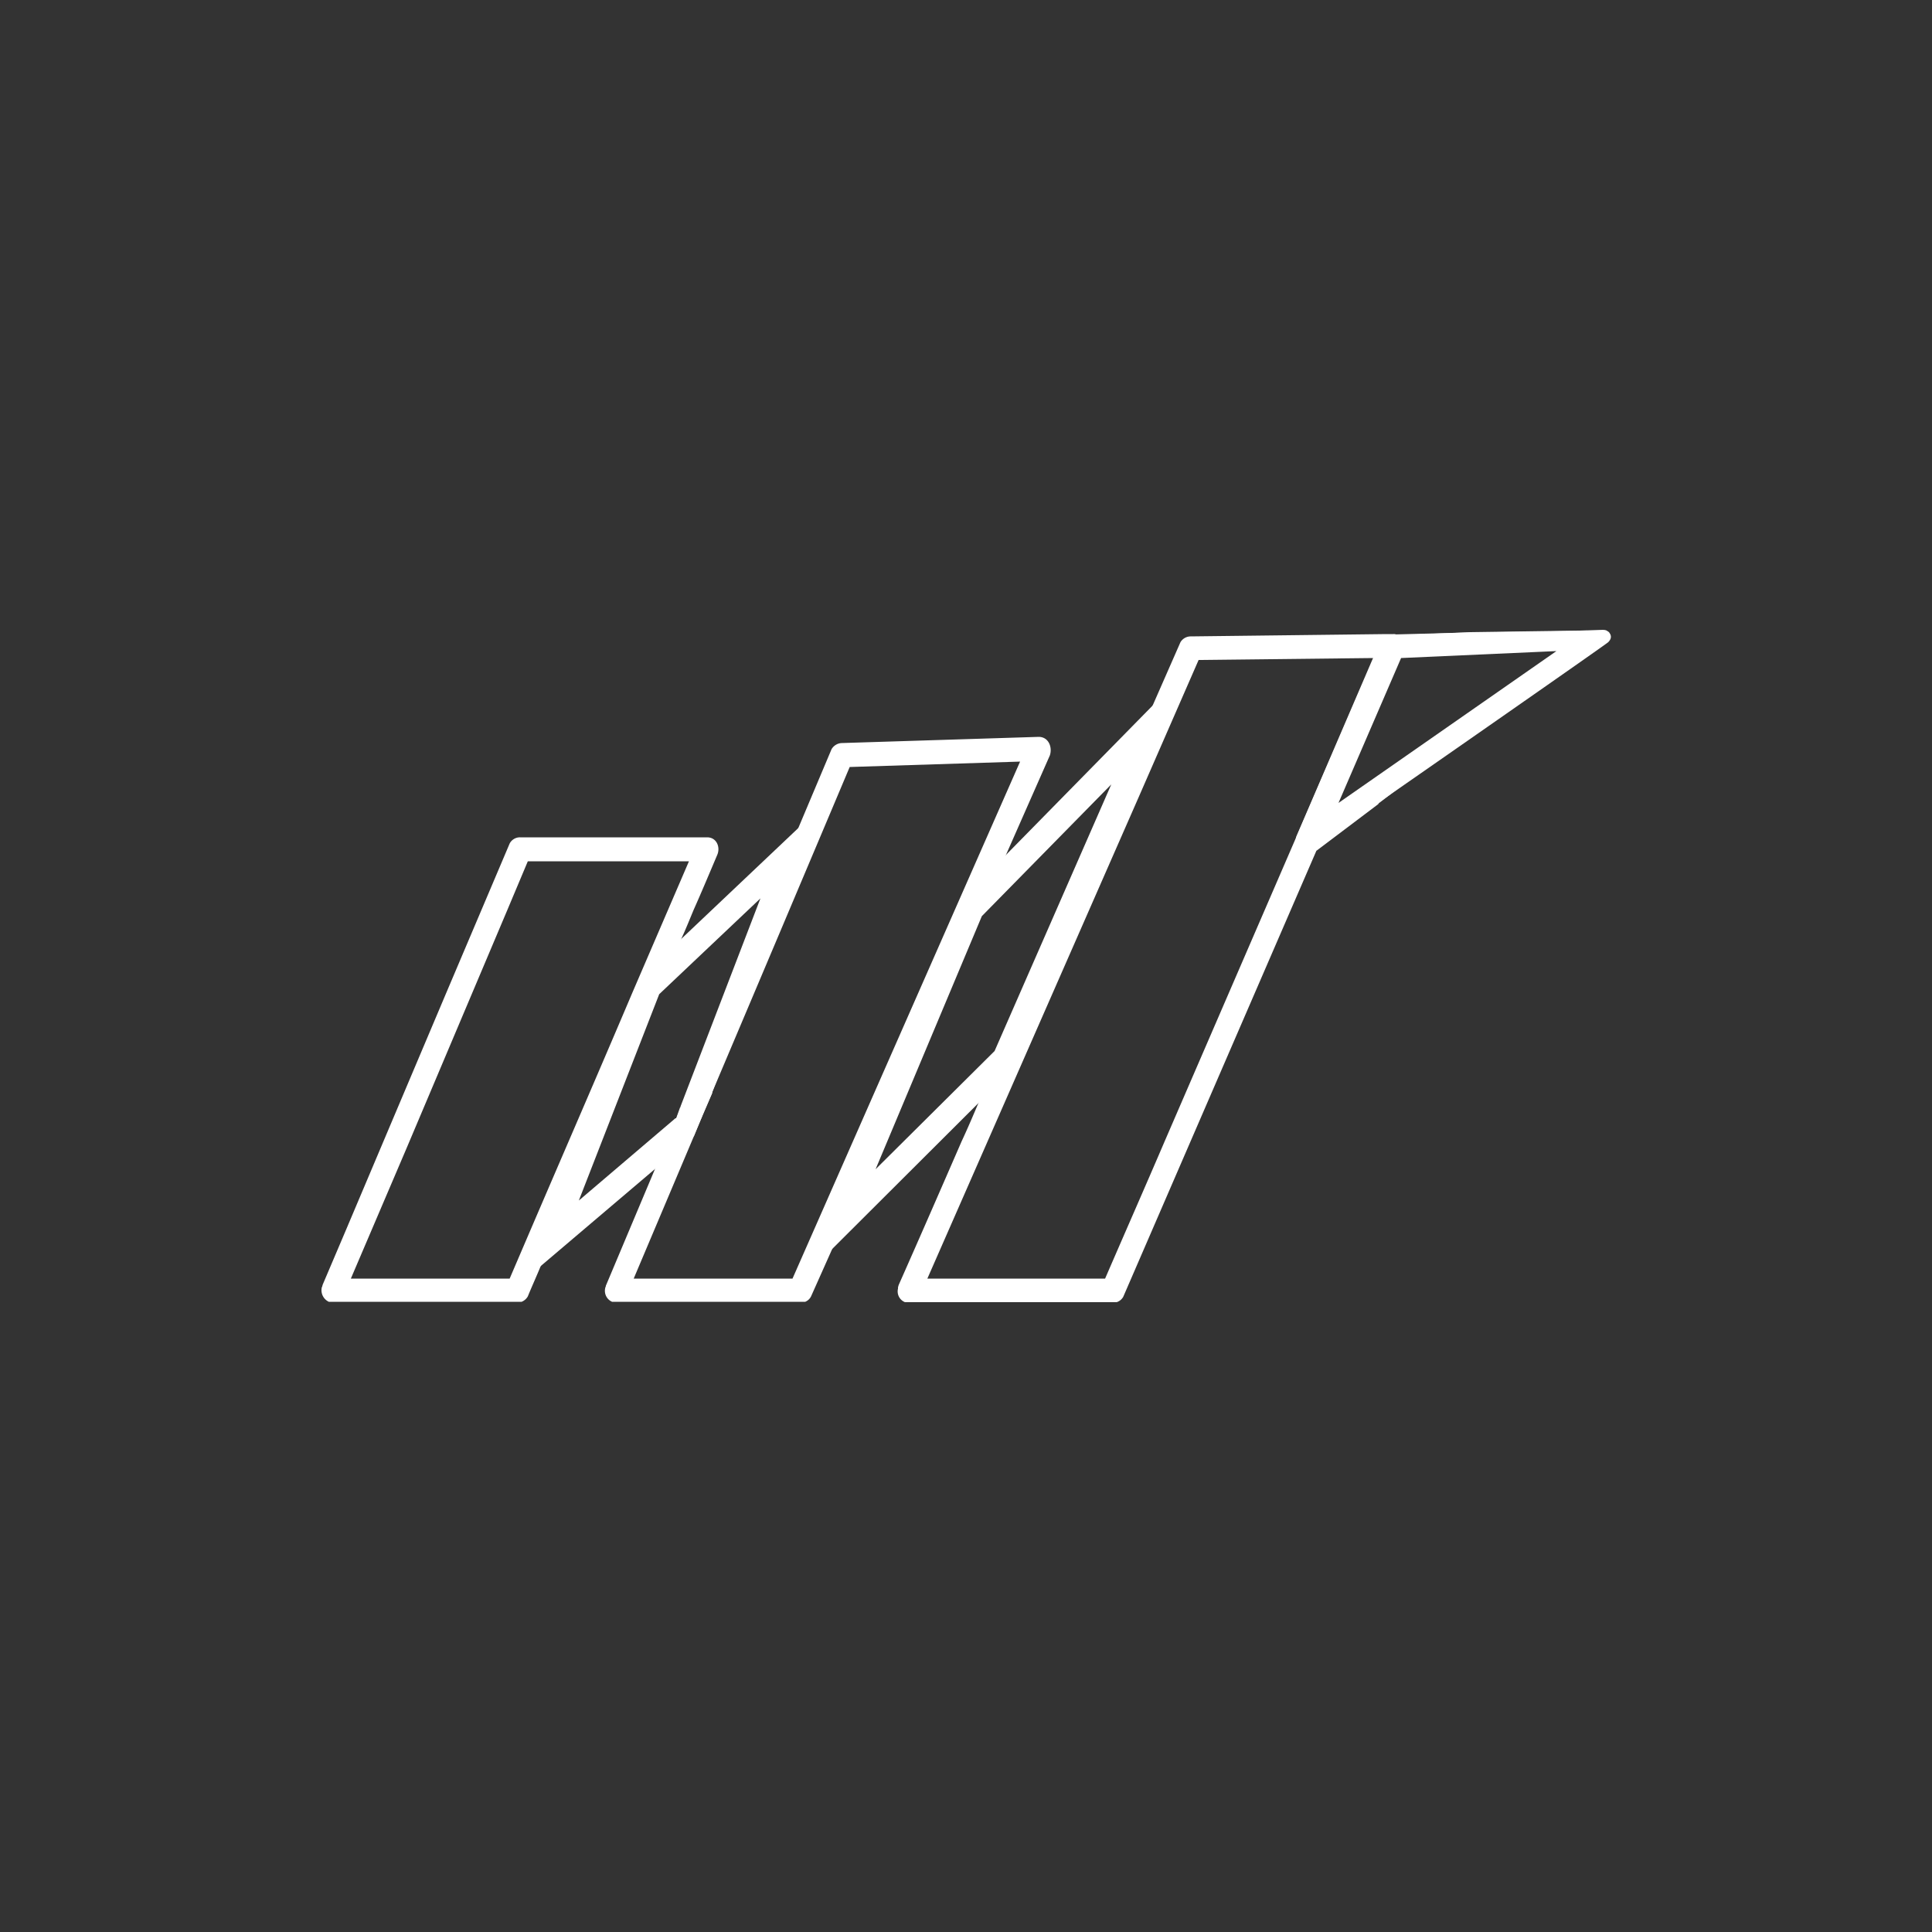 <?xml version="1.0" encoding="UTF-8"?> <svg xmlns="http://www.w3.org/2000/svg" id="Слой_1" data-name="Слой 1" viewBox="0 0 500 500"><rect x="0" y="0" width="500" height="500" fill="#333333" stroke="none"/> <defs> <style>.cls-1{fill:#fff;}</style> </defs> <path class="cls-1" d="M416.6,163.9c-.2-.4-.5-.5-.8-.7l-1-.2h0l-6.3.2-28,.4-18.8.8h-1.4a2.5,2.5,0,0,0-2.2,1.6l-.2.2-1.7,4.1-19.8,45.9a2.6,2.6,0,0,0,2.3,3.6,2.8,2.8,0,0,0,1.5-.4l1.2-.9,15.3-10.6c0-.1.1-.1.1-.2,3.5-2.4,58.8-40.9,59.4-41.5S417.2,164.8,416.6,163.9Zm-11.2,3.7-60.2,42-.6.4,17.5-40.5h.5Z"></path> <path class="cls-1" d="M362.9,168.7h-1.3l-18.8,43.5,1.9-1.3,63.4-44.2Zm39.9-.2-56.4,39.3,16.2-37.5Zm-39.9.2h-1.3l-18.8,43.5,1.9-1.3,63.4-44.2Zm39.9-.2-56.4,39.3,16.2-37.5Zm-39.9.2h-1.3l-18.8,43.5,1.9-1.3,63.4-44.2Zm39.9-.2-56.4,39.3,16.2-37.5Zm12-5.5h0a1.8,1.8,0,0,1,.7.5l.3-.3Zm1,1.1a.9.9,0,0,0-.3-.6l-42.5,32,42.2-29.3A1.9,1.9,0,0,0,415.8,164.1Zm-76.1,54.6a1.7,1.7,0,0,1-2.1-.1,1.8,1.8,0,0,1-.5-2.1l20-46.2,1.3-3.2.4-.8a1.6,1.6,0,0,1,1.5-1.1h2.3l45.9-1.9-28,.4-19.9.5h-1.8a7.5,7.5,0,0,0-1.5,1.6l-2,4.6-19.6,45.6a3.2,3.2,0,0,0-.3.9h0a3.2,3.2,0,0,0,1.2,3,3.2,3.2,0,0,0,2.1.8,3.1,3.1,0,0,0,1.9-.6h.2l15.9-12c0-.1.1-.1.1-.2L373,195.5l-31.1,21.7Zm23.2-50h-1.3l-18.8,43.5,1.9-1.3,63.4-44.2Zm39.9-.2-56.4,39.3,16.2-37.5Zm-39.9.2h-1.3l-18.8,43.5,1.9-1.3,63.4-44.2Zm39.9-.2-56.4,39.3,16.2-37.5Z"></path> <path class="cls-1" d="M205.8,216.1h0l-30.2,28.6-9.7,9.2-29.5,75.7,4.3-3.6,29.2-24.7h0l9.7-8.3,31.3-81.7Zm-31.6,75-26.3,22.2,17.4-44.6a.4.4,0,0,0,.1-.3l4.5-11.5.8-.7h0l28-26.5-13.6,35.5v.2l-9.4,24.4Z"></path> <path class="cls-1" d="M171.5,254.4l-2.1,2-12.6,32.1v.2l-10.7,27.2,27.4-23.2,2.8-2.4,17.5-45.8v-.2l6.7-17.6Zm4.5,32.2-1,2.8h-.2l-25,21.3,20.8-53.4,26.2-24.8-20.7,53.9C176.1,286.6,176.1,286.6,176,286.6Zm-4.5-32.2-2.1,2-12.6,32.1v.2l-10.7,27.2,27.4-23.2,2.8-2.4,17.5-45.8v-.2l6.7-17.6Zm4.5,32.2-1,2.8h-.2l-25,21.3,20.8-53.4,26.2-24.8-20.7,53.9C176.1,286.6,176.1,286.6,176,286.6Zm-4.5-32.2-2.1,2-12.6,32.1v.2l-10.7,27.2,27.4-23.2,2.8-2.4,17.5-45.8v-.2l6.7-17.6Zm4.5,32.2-1,2.8h-.2l-25,21.3,20.8-53.4,26.2-24.8-20.7,53.9C176.1,286.6,176.1,286.6,176,286.6Zm-4.5-32.2-2.1,2-12.6,32.1v.2l-10.7,27.2,27.4-23.2,2.8-2.4,17.5-45.8v-.2l6.7-17.6Zm4.5,32.2-1,2.8h-.2l-25,21.3,20.8-53.4,26.2-24.8-20.7,53.9C176.1,286.6,176.1,286.6,176,286.6Zm-4.5-32.2-2.1,2-12.6,32.1v.2l-10.7,27.2,27.4-23.2,2.8-2.4,17.5-45.8v-.2l6.7-17.6Zm4.5,32.2-1,2.8h-.2l-25,21.3,20.8-53.4,26.2-24.8-20.7,53.9C176.1,286.6,176.1,286.6,176,286.6Zm-4.5-32.2-2.1,2-12.6,32.1v.2l-10.7,27.2,27.4-23.2,2.8-2.4,17.5-45.8v-.2l6.7-17.6Zm4.5,32.2-1,2.8h-.2l-25,21.3,20.8-53.4,26.2-24.8-20.7,53.9C176.1,286.6,176.1,286.6,176,286.6Zm-4.5-32.2-2.1,2-12.6,32.1v.2l-10.7,27.2,27.4-23.2,2.8-2.4,17.5-45.8v-.2l6.7-17.6Zm4.5,32.2-1,2.8h-.2l-25,21.3,20.8-53.4,26.2-24.8-20.7,53.9C176.1,286.6,176.1,286.6,176,286.6Zm-4.5-32.2-2.1,2-12.6,32.1v.2l-10.7,27.2,27.4-23.2,2.8-2.4,17.5-45.8v-.2l6.7-17.6Zm4.5,32.2-1,2.8h-.2l-25,21.3,20.8-53.4,26.2-24.8-20.7,53.9C176.1,286.6,176.1,286.6,176,286.6Zm30.6-72.3h0l-30.2,28.6-11,10.4-30.8,78.9,5.4-4.6,29.2-24.8,10.4-8.8h0c1.5-3.7,3.1-7.4,4.7-11.1v-.2l28.5-74.3Zm-36.1,85.4-29.1,24.7h0l-3.1,2.7,28.3-72.8,8.3-7.8h0l30.2-28.7,3.8-3.6-30,78.4Zm-1.1-43.3-12.6,32.1v.2l-10.7,27.2,27.4-23.2,2.8-2.4,17.5-45.8v-.2l6.7-17.6-29.1,27.7Zm6.6,30.2-1,2.8h-.2l-25,21.3,20.8-53.4,26.2-24.8-20.7,53.9C176.1,286.6,176.1,286.6,176,286.6Zm-4.5-32.2-2.1,2-12.6,32.1v.2l-10.7,27.2,27.4-23.2,2.8-2.4,17.5-45.8v-.2l6.7-17.6Zm4.5,32.2-1,2.8h-.2l-25,21.3,20.8-53.4,26.2-24.8-20.7,53.9C176.1,286.6,176.1,286.6,176,286.6Zm-4.5-32.2-2.1,2-12.6,32.1v.2l-10.7,27.2,27.4-23.2,2.8-2.4,17.5-45.8v-.2l6.7-17.6Zm4.5,32.2-1,2.8h-.2l-25,21.3,20.8-53.4,26.2-24.8-20.7,53.9C176.1,286.6,176.1,286.6,176,286.6Zm-4.5-32.2-2.1,2-12.6,32.1v.2l-10.7,27.2,27.4-23.2,2.8-2.4,17.5-45.8v-.2l6.7-17.6Zm4.5,32.2-1,2.8h-.2l-25,21.3,20.8-53.4,26.2-24.8-20.7,53.9C176.1,286.6,176.1,286.6,176,286.6Zm-4.5-32.2-2.1,2-12.6,32.1v.2l-10.7,27.2,27.4-23.2,2.8-2.4,17.5-45.8v-.2l6.7-17.6Zm4.5,32.2-1,2.8h-.2l-25,21.3,20.8-53.4,26.2-24.8-20.7,53.9C176.1,286.6,176.1,286.6,176,286.6Zm-4.5-32.2-2.1,2-12.6,32.1v.2l-10.7,27.2,27.4-23.2,2.8-2.4,17.5-45.8v-.2l6.7-17.6Zm4.5,32.2-1,2.8h-.2l-25,21.3,20.8-53.4,26.2-24.8-20.7,53.9C176.1,286.6,176.1,286.6,176,286.6Zm-4.5-32.2-2.1,2-12.6,32.1v.2l-10.7,27.2,27.4-23.2,2.8-2.4,17.5-45.8v-.2l6.7-17.6Zm4.5,32.2-1,2.8h-.2l-25,21.3,20.8-53.4,26.2-24.8-20.7,53.9C176.1,286.6,176.1,286.6,176,286.6Zm-4.5-32.2-2.1,2-12.6,32.1v.2l-10.7,27.2,27.4-23.2,2.8-2.4,17.5-45.8v-.2l6.7-17.6Zm4.5,32.2-1,2.8h-.2l-25,21.3,20.8-53.4,26.2-24.8-20.7,53.9C176.1,286.6,176.1,286.6,176,286.6Zm-4.5-32.2-2.1,2-12.6,32.1v.2l-10.7,27.2,27.4-23.2,2.8-2.4,17.5-45.8v-.2l6.7-17.6Zm4.5,32.2-1,2.8h-.2l-25,21.3,20.8-53.4,26.2-24.8-20.7,53.9C176.1,286.6,176.1,286.6,176,286.6Z"></path> <path class="cls-1" d="M297.5,184.6h0L259,223.7l-9.9,10-39.5,94.2,6.3-6.3,38.2-38h0l8.3-8.2L305.9,176ZM290,199.5l-32,72.9-33.6,33.5,29.1-69.3Z"></path> <path class="cls-1" d="M254.1,234.9h0l-1.2,1.2-14,33.4h-.1l-16.7,39.7L258.6,273l33.8-77.1Zm-27.5,67.7,27.5-65.5L287.6,203l-30.2,69Zm27.5-67.7h0l-1.2,1.2-14,33.4h-.1l-16.7,39.7L258.6,273l33.8-77.1Zm-27.5,67.7,27.5-65.5L287.6,203l-30.2,69Zm27.5-67.7h0l-1.2,1.2-14,33.4h-.1l-16.7,39.7L258.6,273l33.8-77.1Zm-27.5,67.7,27.5-65.5L287.6,203l-30.2,69Zm27.5-67.7h0l-1.2,1.2-14,33.4h-.1l-16.7,39.7L258.6,273l33.8-77.1Zm-27.5,67.7,27.5-65.5L287.6,203l-30.2,69Zm27.5-67.7h0l-1.2,1.2-14,33.4h-.1l-16.7,39.7L258.6,273l33.8-77.1Zm-27.5,67.7,27.5-65.5L287.6,203l-30.2,69Zm27.5-67.7h0l-1.2,1.2-14,33.4h-.1l-16.7,39.7L258.6,273l33.8-77.1Zm-27.5,67.7,27.5-65.5L287.6,203l-30.2,69Zm27.5-67.7h0l-1.2,1.2-14,33.4h-.1l-16.7,39.7L258.6,273l33.8-77.1Zm-27.5,67.7,27.5-65.5L287.6,203l-30.2,69Zm27.5-67.7h0l-1.2,1.2-14,33.4h-.1l-16.7,39.7L258.6,273l33.8-77.1Zm-27.5,67.7,27.5-65.5L287.6,203l-30.2,69Zm71.7-120-38.4,39.1-11.3,11.5-41.3,98,7.8-7.7h0l38.1-38,9.7-9.6,45.4-103.5Zm-43.4,99.1-38.1,37.9h0l-5,5,38-90.4,8.4-8.5h0l38.4-39,6.9-7.1-41.8,95.4Zm-.8-46.8-1.2,1.2-14,33.4h-.1l-16.7,39.7L258.6,273l33.8-77.1-38.3,39Zm-27.5,67.7,27.5-65.5L287.6,203l-30.2,69Zm27.5-67.7h0l-1.2,1.2-14,33.4h-.1l-16.7,39.7L258.6,273l33.8-77.1Zm-27.5,67.7,27.5-65.5L287.6,203l-30.2,69Zm27.5-67.7h0l-1.2,1.2-14,33.4h-.1l-16.7,39.7L258.6,273l33.8-77.1Zm-27.5,67.7,27.5-65.5L287.6,203l-30.2,69Zm27.5-67.7h0l-1.2,1.2-14,33.4h-.1l-16.7,39.7L258.6,273l33.8-77.1Zm-27.5,67.7,27.5-65.5L287.6,203l-30.2,69Zm27.5-67.7h0l-1.2,1.2-14,33.4h-.1l-16.7,39.7L258.6,273l33.8-77.1Zm-27.5,67.7,27.5-65.5L287.6,203l-30.2,69Zm27.5-67.7h0l-1.2,1.2-14,33.4h-.1l-16.7,39.7L258.6,273l33.8-77.1Zm-27.5,67.7,27.5-65.5L287.6,203l-30.2,69Zm27.5-67.7h0l-1.2,1.2-14,33.4h-.1l-16.7,39.7L258.6,273l33.8-77.1Zm-27.5,67.7,27.5-65.5L287.6,203l-30.2,69Zm27.5-67.7h0l-1.2,1.2-14,33.4h-.1l-16.7,39.7L258.6,273l33.8-77.1Zm-27.5,67.7,27.5-65.5L287.6,203l-30.2,69Zm27.5-67.7h0l-1.2,1.2-14,33.4h-.1l-16.7,39.7L258.6,273l33.8-77.1Zm-27.5,67.7,27.5-65.5L287.6,203l-30.2,69Z"></path> <path class="cls-1" d="M183,216.7H134.6a3,3,0,0,0-2.7,1.6l-16.3,38.4L89.5,318.4l-6,14.1c0,.1-.1.3-.1.4a.3.3,0,0,1-.1.2h0a3.3,3.3,0,0,0,1.8,3.8H135a3.2,3.2,0,0,0,1.6-1.4c1.1-2.7,2.3-5.3,3.4-8a11.1,11.1,0,0,0,.7-1.6l.7-1.6h0l11.7-27.3c1.2-2.8,2.4-5.6,3.7-8.4v-.2c2.9-6.6,5.7-13.2,8.5-19.8a.4.4,0,0,0,.1-.3c1.8-4,3.5-8.1,5.3-12.2h0a14.2,14.2,0,0,1,.8-1.8c1.1-2.6,2.2-5.3,3.4-7.9h0l.7-1.8.8-1.8c1.1-2.4,2.1-4.9,3.1-7.3,2.1-4.7,4.1-9.5,6.1-14.2C186.5,219.3,185.5,216.7,183,216.7Zm-19.3,40.1c-8.7,20.5-17.6,41-26.4,61.5l-5.4,12.6H90.8l14.4-33.7,26.1-61.7,5.3-12.6h41.7Z"></path> <path class="cls-1" d="M268.8,190.7l-50.9,1.6a3.2,3.2,0,0,0-2.7,1.6l-8.6,20.4h0l-.8,1.8h0c-.2.6-.5,1.2-.7,1.7-3.7,8.9-7.5,17.7-11.2,26.5v.2l-8.7,20.7v.2c-3,7.1-5.9,14.1-8.9,21.1,0,.1,0,.1-.1.1l-1.2,2.9-.6,1.6a11.1,11.1,0,0,0-.7,1.6l-3,7-.6,1.6h0a10.1,10.1,0,0,0-.7,1.5l-12.5,29.7a.6.6,0,0,0-.1.4.3.3,0,0,0-.1.2h0a3.1,3.1,0,0,0,1.7,3.8h50a2.9,2.9,0,0,0,1.5-1.4l5.4-12.1h0c.3-.7.6-1.3.8-1.9l.9-2h0c7.3-16.7,14.7-33.3,22-50h.1c5-11.5,10.1-23.1,15.2-34.6h0c1.4-3.1,2.7-6.2,4.1-9.2h0a15.4,15.4,0,0,0,.8-1.9c.4-.7.6-1.4.9-2l11.6-26.3C272.4,193.4,271.4,190.7,268.8,190.7ZM205.1,330.9H164L179.6,294h0c1.5-3.7,3.1-7.4,4.7-11.1v-.2q17.8-42,35.6-84.2l44.1-1.4Z"></path> <path class="cls-1" d="M362.6,165.1a2.2,2.2,0,0,0-.9-.7,1.8,1.8,0,0,0-1.1-.3h-1.8l-50.6.6a3.1,3.1,0,0,0-2.7,1.5l-7.2,16.4a16.7,16.7,0,0,1-.8,2h0l-.9,2-41.7,95.1a15.4,15.4,0,0,0-.8,1.9h0l-.9,1.9c-1.4,3.3-2.8,6.6-4.3,9.8-5.4,12.4-10.8,24.8-16.3,37.2a6.4,6.4,0,0,0-.2.7h0v.3a3,3,0,0,0,1.8,3.5H289a3,3,0,0,0,1.7-1.4l50.1-115.7.6-1.4c.2-.4.3-.9.5-1.3.9-2.1,1.8-4.2,2.8-6.3a6.9,6.9,0,0,1,.5-1.3l1.7-3.9c5.2-12.1,10.5-24.1,15.7-36.2l.3-.8h0A3.6,3.6,0,0,0,362.6,165.1ZM286,330.9H240l54.6-124.4,15.6-35.7,45.1-.5h.2l-20.1,46.5h0l-34,78.6C296.3,307.3,291.1,319.1,286,330.9Z"></path> </svg> 